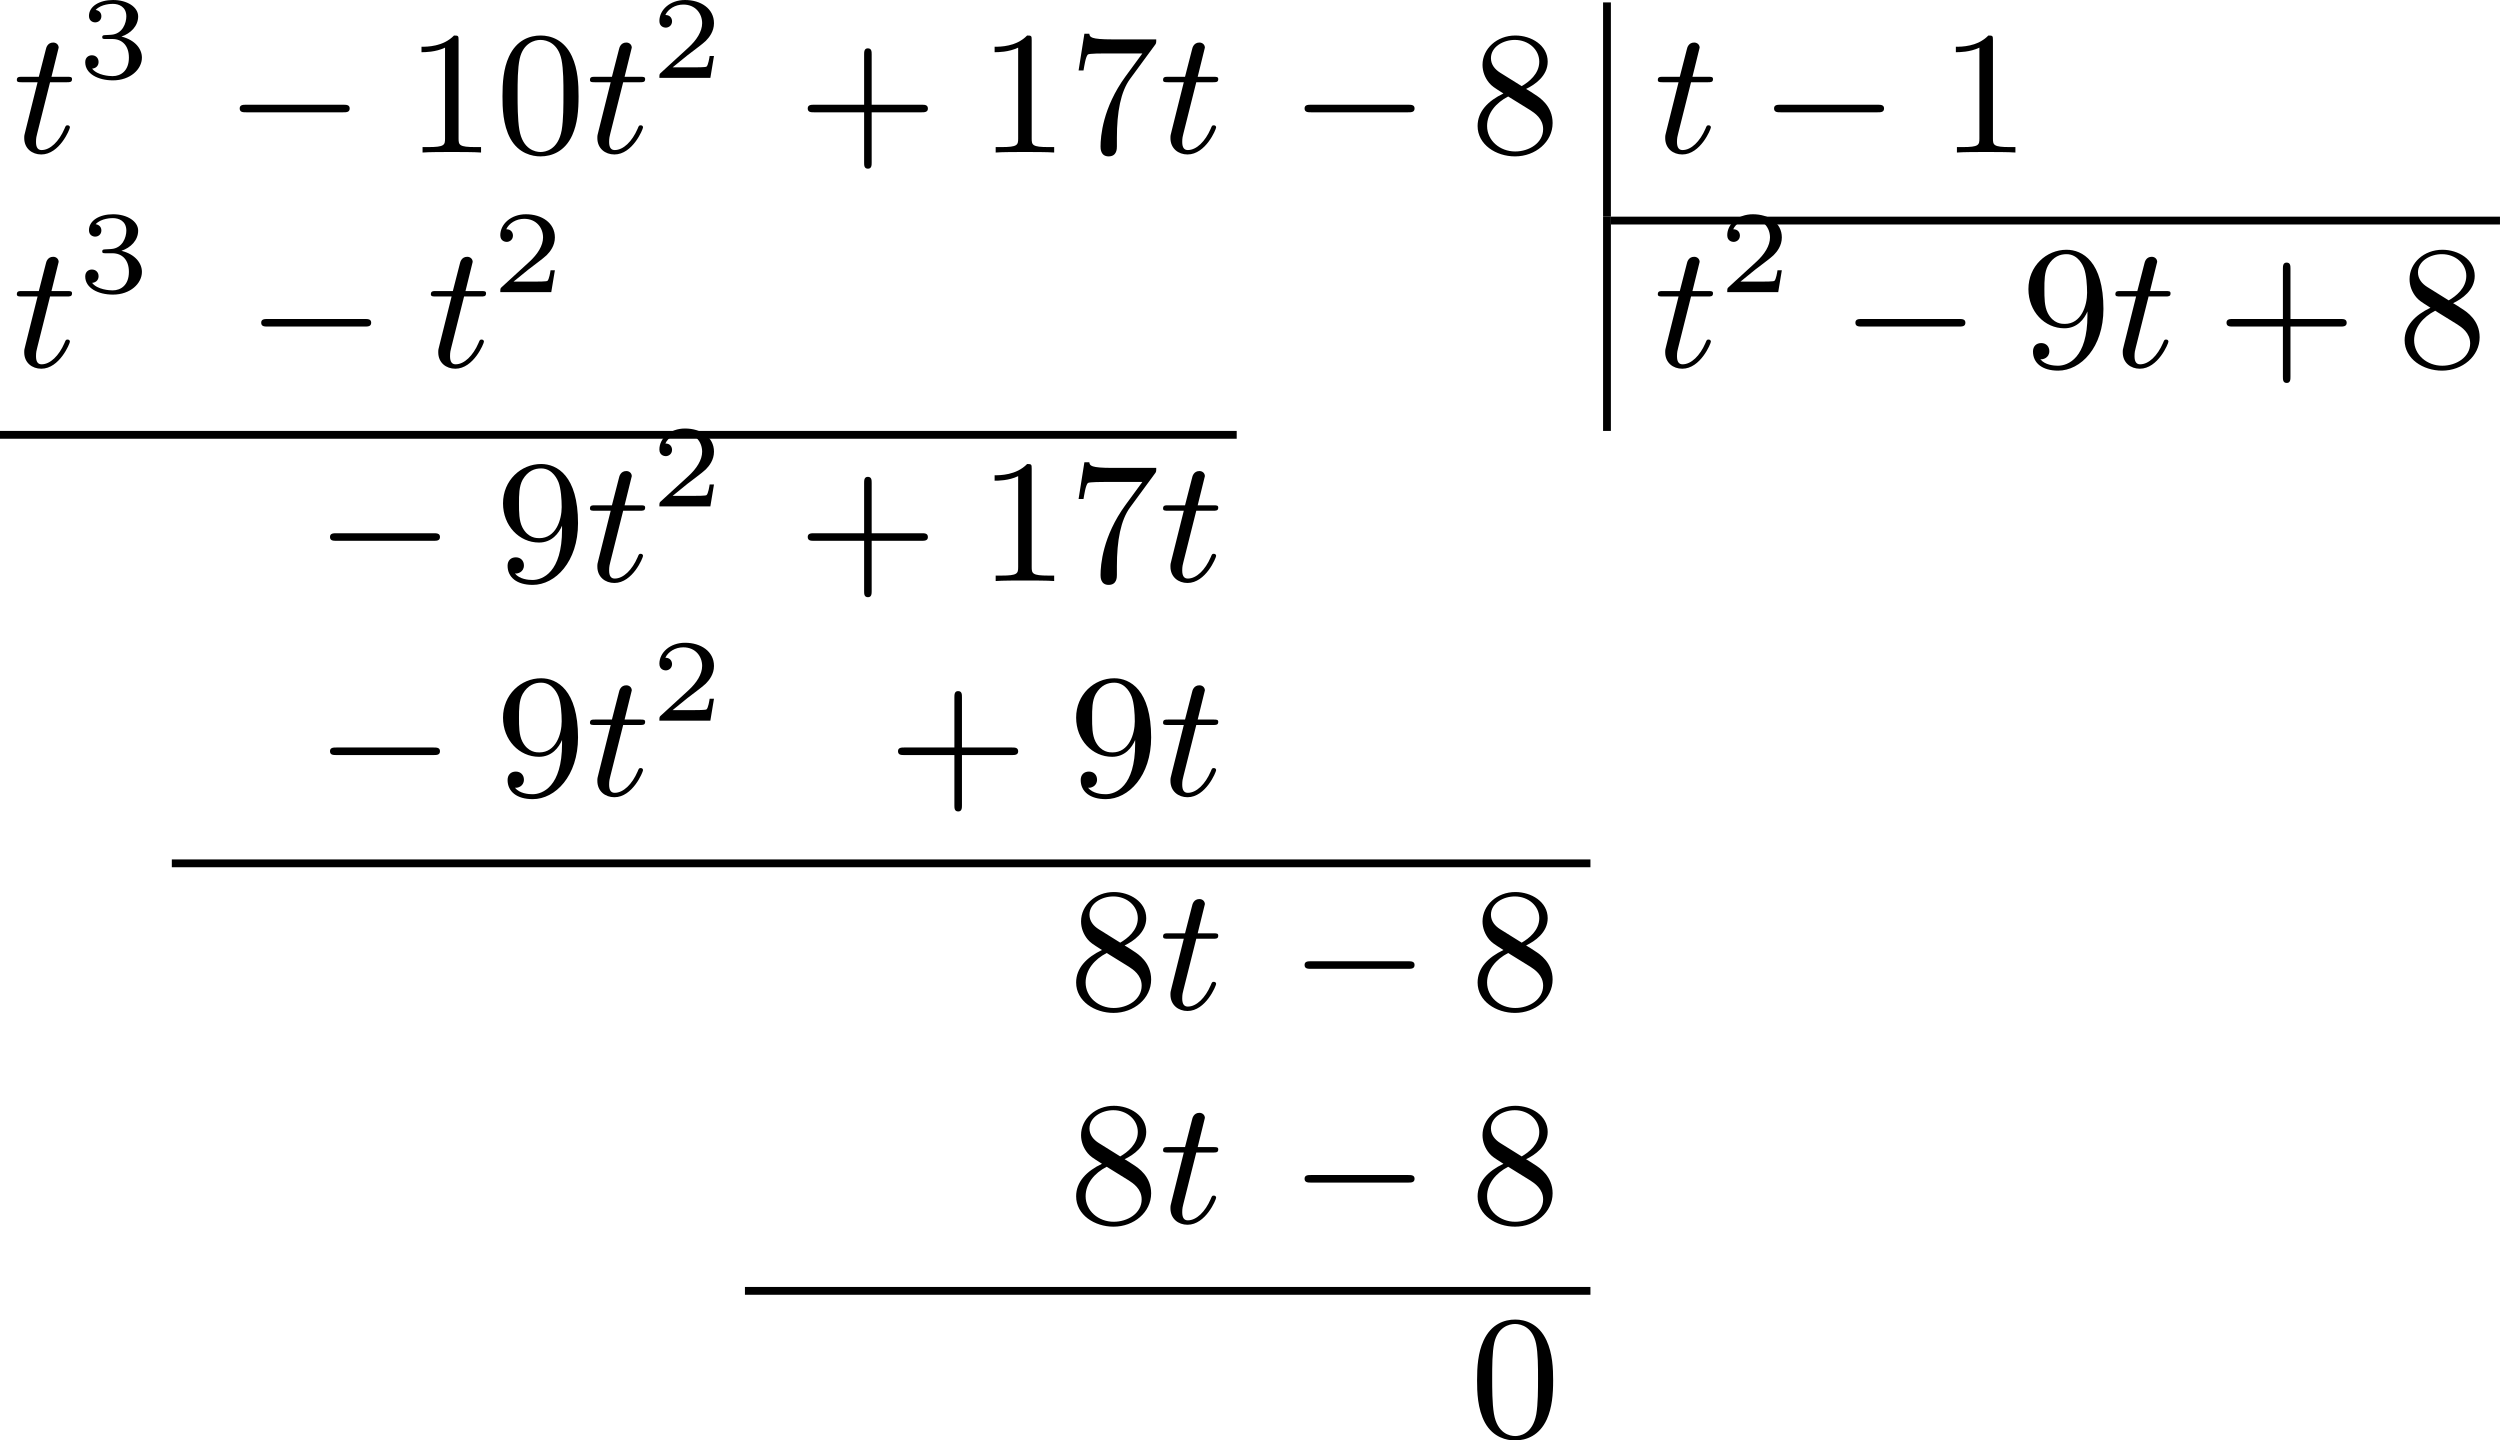 <?xml version='1.0' encoding='UTF-8'?>
<!-- This file was generated by dvisvgm 2.13.3 -->
<svg version='1.1' xmlns='http://www.w3.org/2000/svg' xmlns:xlink='http://www.w3.org/1999/xlink' width='255.165pt' height='147.021pt' viewBox='201.185 1003.814 255.165 147.021'>
<defs>
<path id='g6-43' d='M6.33-2.053C6.456-2.053 6.644-2.053 6.644-2.242C6.644-2.439 6.474-2.439 6.33-2.439H3.775V-5.003C3.775-5.147 3.775-5.317 3.578-5.317C3.389-5.317 3.389-5.129 3.389-5.003V-2.439H.825C.699-2.439 .511-2.439 .511-2.251C.511-2.053 .681-2.053 .825-2.053H3.389V.511C3.389 .655 3.389 .825 3.587 .825C3.775 .825 3.775 .637 3.775 .511V-2.053H6.33Z'/>
<path id='g6-48' d='M4.241-2.869C4.241-3.47 4.214-4.241 3.9-4.914C3.506-5.756 2.824-5.972 2.304-5.972C1.766-5.972 1.085-5.756 .69-4.896C.403-4.277 .359-3.551 .359-2.869C.359-2.286 .377-1.417 .762-.708C1.184 .054 1.883 .197 2.295 .197C2.878 .197 3.542-.054 3.918-.879C4.187-1.479 4.241-2.152 4.241-2.869ZM2.304-.027C2.035-.027 1.39-.152 1.219-1.166C1.13-1.695 1.13-2.466 1.13-2.977C1.13-3.587 1.13-4.295 1.237-4.788C1.417-5.586 1.991-5.747 2.295-5.747C2.636-5.747 3.201-5.568 3.371-4.734C3.47-4.241 3.47-3.542 3.47-2.977C3.47-2.421 3.47-1.668 3.38-1.139C3.192-.117 2.529-.027 2.304-.027Z'/>
<path id='g6-49' d='M2.726-5.73C2.726-5.954 2.717-5.972 2.493-5.972C1.937-5.398 1.112-5.398 .834-5.398V-5.12C1.004-5.12 1.551-5.12 2.035-5.353V-.717C2.035-.386 2.008-.278 1.175-.278H.888V0C1.21-.027 2.008-.027 2.376-.027S3.551-.027 3.873 0V-.278H3.587C2.753-.278 2.726-.386 2.726-.717V-5.73Z'/>
<path id='g6-55' d='M4.394-5.469C4.474-5.568 4.474-5.586 4.474-5.774H2.242C1.112-5.774 1.085-5.891 1.058-6.061H.807L.511-4.187H.762C.798-4.394 .87-4.896 .986-5.003C1.049-5.057 1.757-5.057 1.883-5.057H3.766L2.905-3.882C1.739-2.277 1.632-.816 1.632-.305C1.632-.206 1.632 .197 2.044 .197C2.466 .197 2.466-.197 2.466-.314V-.753C2.466-2.071 2.663-3.111 3.138-3.757L4.394-5.469Z'/>
<path id='g6-56' d='M1.542-4.071C1.273-4.241 1.067-4.483 1.067-4.815C1.067-5.398 1.695-5.747 2.286-5.747C2.977-5.747 3.533-5.263 3.533-4.636S2.995-3.596 2.636-3.389L1.542-4.071ZM2.86-3.246C3.309-3.461 3.963-3.909 3.963-4.636C3.963-5.478 3.12-5.972 2.313-5.972C1.372-5.972 .637-5.299 .637-4.474C.637-4.133 .762-3.811 .977-3.551C1.13-3.38 1.184-3.344 1.704-3.013C.915-2.636 .386-2.089 .386-1.354C.386-.403 1.327 .197 2.295 .197C3.335 .197 4.214-.538 4.214-1.506C4.214-2.376 3.551-2.806 3.327-2.95C3.228-3.022 2.968-3.183 2.86-3.246ZM1.946-2.86L3.075-2.161C3.282-2.026 3.73-1.739 3.73-1.193C3.73-.484 3.013-.054 2.304-.054C1.524-.054 .87-.61 .87-1.354C.87-2 1.318-2.537 1.946-2.86Z'/>
<path id='g6-57' d='M3.398-2.824V-2.627C3.398-.439 2.403-.054 1.892-.054C1.686-.054 1.228-.09 .995-.386H1.031C1.103-.368 1.453-.439 1.453-.798C1.453-1.031 1.291-1.21 1.04-1.21S.619-1.049 .619-.78C.619-.188 1.094 .197 1.901 .197C3.058 .197 4.214-.986 4.214-2.95C4.214-5.38 3.138-5.972 2.331-5.972C1.3-5.972 .386-5.138 .386-3.963C.386-2.824 1.21-1.964 2.224-1.964C2.878-1.964 3.237-2.439 3.398-2.824ZM2.242-2.188C2.098-2.188 1.659-2.188 1.372-2.744C1.201-3.084 1.201-3.524 1.201-3.954S1.201-4.833 1.39-5.174C1.659-5.631 2.008-5.747 2.331-5.747C2.941-5.747 3.183-5.129 3.219-5.039C3.344-4.707 3.38-4.16 3.38-3.775C3.38-3.12 3.084-2.188 2.242-2.188Z'/>
<path id='g4-50' d='M3.216-1.118H2.995C2.983-1.034 2.923-.64 2.833-.574C2.792-.538 2.307-.538 2.224-.538H1.106L1.871-1.16C2.074-1.321 2.606-1.704 2.792-1.883C2.971-2.062 3.216-2.367 3.216-2.792C3.216-3.539 2.54-3.975 1.739-3.975C.968-3.975 .43-3.467 .43-2.905C.43-2.6 .687-2.564 .753-2.564C.903-2.564 1.076-2.672 1.076-2.887C1.076-3.019 .998-3.21 .735-3.21C.873-3.515 1.237-3.742 1.65-3.742C2.277-3.742 2.612-3.276 2.612-2.792C2.612-2.367 2.331-1.931 1.913-1.548L.496-.251C.436-.191 .43-.185 .43 0H3.031L3.216-1.118Z'/>
<path id='g4-51' d='M1.757-1.985C2.266-1.985 2.606-1.644 2.606-1.034C2.606-.377 2.212-.09 1.775-.09C1.614-.09 .998-.126 .729-.472C.962-.496 1.058-.652 1.058-.813C1.058-1.016 .915-1.154 .717-1.154C.556-1.154 .377-1.052 .377-.801C.377-.209 1.034 .126 1.793 .126C2.678 .126 3.27-.442 3.27-1.034C3.27-1.47 2.935-1.931 2.224-2.11C2.696-2.266 3.078-2.648 3.078-3.138C3.078-3.616 2.517-3.975 1.799-3.975C1.1-3.975 .568-3.652 .568-3.162C.568-2.905 .765-2.833 .885-2.833C1.04-2.833 1.201-2.941 1.201-3.15C1.201-3.335 1.07-3.443 .909-3.467C1.19-3.778 1.733-3.778 1.787-3.778C2.092-3.778 2.475-3.634 2.475-3.138C2.475-2.809 2.289-2.236 1.692-2.2C1.584-2.194 1.423-2.182 1.369-2.182C1.309-2.176 1.243-2.17 1.243-2.08C1.243-1.985 1.309-1.985 1.411-1.985H1.757Z'/>
<path id='g2-0' d='M6.052-2.053C6.214-2.053 6.384-2.053 6.384-2.251C6.384-2.439 6.205-2.439 6.052-2.439H1.103C.95-2.439 .771-2.439 .771-2.251C.771-2.053 .941-2.053 1.103-2.053H6.052Z'/>
<path id='g3-116' d='M1.91-3.587H2.762C2.923-3.587 3.031-3.587 3.031-3.748C3.031-3.865 2.941-3.865 2.78-3.865H1.982L2.349-5.353C2.349-5.496 2.233-5.613 2.071-5.613C1.784-5.613 1.713-5.353 1.695-5.263L1.336-3.865H.493C.323-3.865 .215-3.865 .215-3.703C.215-3.587 .314-3.587 .475-3.587H1.273L.664-1.148C.592-.879 .592-.861 .592-.735C.592-.206 .995 .099 1.462 .099C2.394 .099 2.923-1.193 2.923-1.282C2.923-1.327 2.896-1.39 2.806-1.39S2.708-1.363 2.645-1.21C2.367-.565 1.919-.126 1.479-.126C1.3-.126 1.193-.242 1.193-.538C1.193-.735 1.219-.843 1.255-.977L1.91-3.587Z'/>
</defs>
<g id='page8' transform='matrix(2 0 0 2 0 0)'>
<use x='101.237' y='509.691' xlink:href='#g3-116'/>
<use x='104.565' y='505.882' xlink:href='#g4-51'/>
<use x='112.054' y='509.691' xlink:href='#g2-0'/>
<use x='121.269' y='509.691' xlink:href='#g6-49'/>
<use x='125.877' y='509.691' xlink:href='#g6-48'/>
<use x='130.485' y='509.691' xlink:href='#g3-116'/>
<use x='133.813' y='505.882' xlink:href='#g4-50'/>
<use x='141.302' y='509.691' xlink:href='#g6-43'/>
<use x='150.517' y='509.691' xlink:href='#g6-49'/>
<use x='155.125' y='509.691' xlink:href='#g6-55'/>
<use x='159.732' y='509.691' xlink:href='#g3-116'/>
<use x='166.398' y='509.691' xlink:href='#g2-0'/>
<use x='175.613' y='509.691' xlink:href='#g6-56'/>
<rect x='182.402' y='502.03' height='10.934' width='.399'/>
<use x='184.981' y='509.691' xlink:href='#g3-116'/>
<use x='190.357' y='509.691' xlink:href='#g2-0'/>
<use x='199.572' y='509.691' xlink:href='#g6-49'/>
<rect x='182.8' y='512.964' height='.399' width='45.374'/>
<use x='101.237' y='520.625' xlink:href='#g3-116'/>
<use x='104.565' y='516.816' xlink:href='#g4-51'/>
<use x='113.151' y='520.625' xlink:href='#g2-0'/>
<use x='122.366' y='520.625' xlink:href='#g3-116'/>
<use x='125.694' y='516.816' xlink:href='#g4-50'/>
<rect x='182.402' y='512.964' height='10.934' width='.399'/>
<use x='184.981' y='520.625' xlink:href='#g3-116'/>
<use x='188.309' y='516.816' xlink:href='#g4-50'/>
<use x='194.508' y='520.625' xlink:href='#g2-0'/>
<use x='203.723' y='520.625' xlink:href='#g6-57'/>
<use x='208.331' y='520.625' xlink:href='#g3-116'/>
<use x='213.707' y='520.625' xlink:href='#g6-43'/>
<use x='222.922' y='520.625' xlink:href='#g6-56'/>
<rect x='100.592' y='523.898' height='.399' width='63.113'/>
<use x='116.662' y='531.559' xlink:href='#g2-0'/>
<use x='125.877' y='531.559' xlink:href='#g6-57'/>
<use x='130.485' y='531.559' xlink:href='#g3-116'/>
<use x='133.813' y='527.75' xlink:href='#g4-50'/>
<use x='141.302' y='531.559' xlink:href='#g6-43'/>
<use x='150.517' y='531.559' xlink:href='#g6-49'/>
<use x='155.125' y='531.559' xlink:href='#g6-55'/>
<use x='159.732' y='531.559' xlink:href='#g3-116'/>
<use x='116.662' y='542.493' xlink:href='#g2-0'/>
<use x='125.877' y='542.493' xlink:href='#g6-57'/>
<use x='130.485' y='542.493' xlink:href='#g3-116'/>
<use x='133.813' y='538.684' xlink:href='#g4-50'/>
<use x='145.909' y='542.493' xlink:href='#g6-43'/>
<use x='155.125' y='542.493' xlink:href='#g6-57'/>
<use x='159.732' y='542.493' xlink:href='#g3-116'/>
<rect x='109.361' y='545.766' height='.399' width='72.396'/>
<use x='155.125' y='553.402' xlink:href='#g6-56'/>
<use x='159.732' y='553.402' xlink:href='#g3-116'/>
<use x='166.398' y='553.402' xlink:href='#g2-0'/>
<use x='175.613' y='553.402' xlink:href='#g6-56'/>
<use x='155.125' y='564.311' xlink:href='#g6-56'/>
<use x='159.732' y='564.311' xlink:href='#g3-116'/>
<use x='166.398' y='564.311' xlink:href='#g2-0'/>
<use x='175.613' y='564.311' xlink:href='#g6-56'/>
<rect x='138.609' y='567.584' height='.399' width='43.148'/>
<use x='175.613' y='575.22' xlink:href='#g6-48'/>
</g>
</svg>